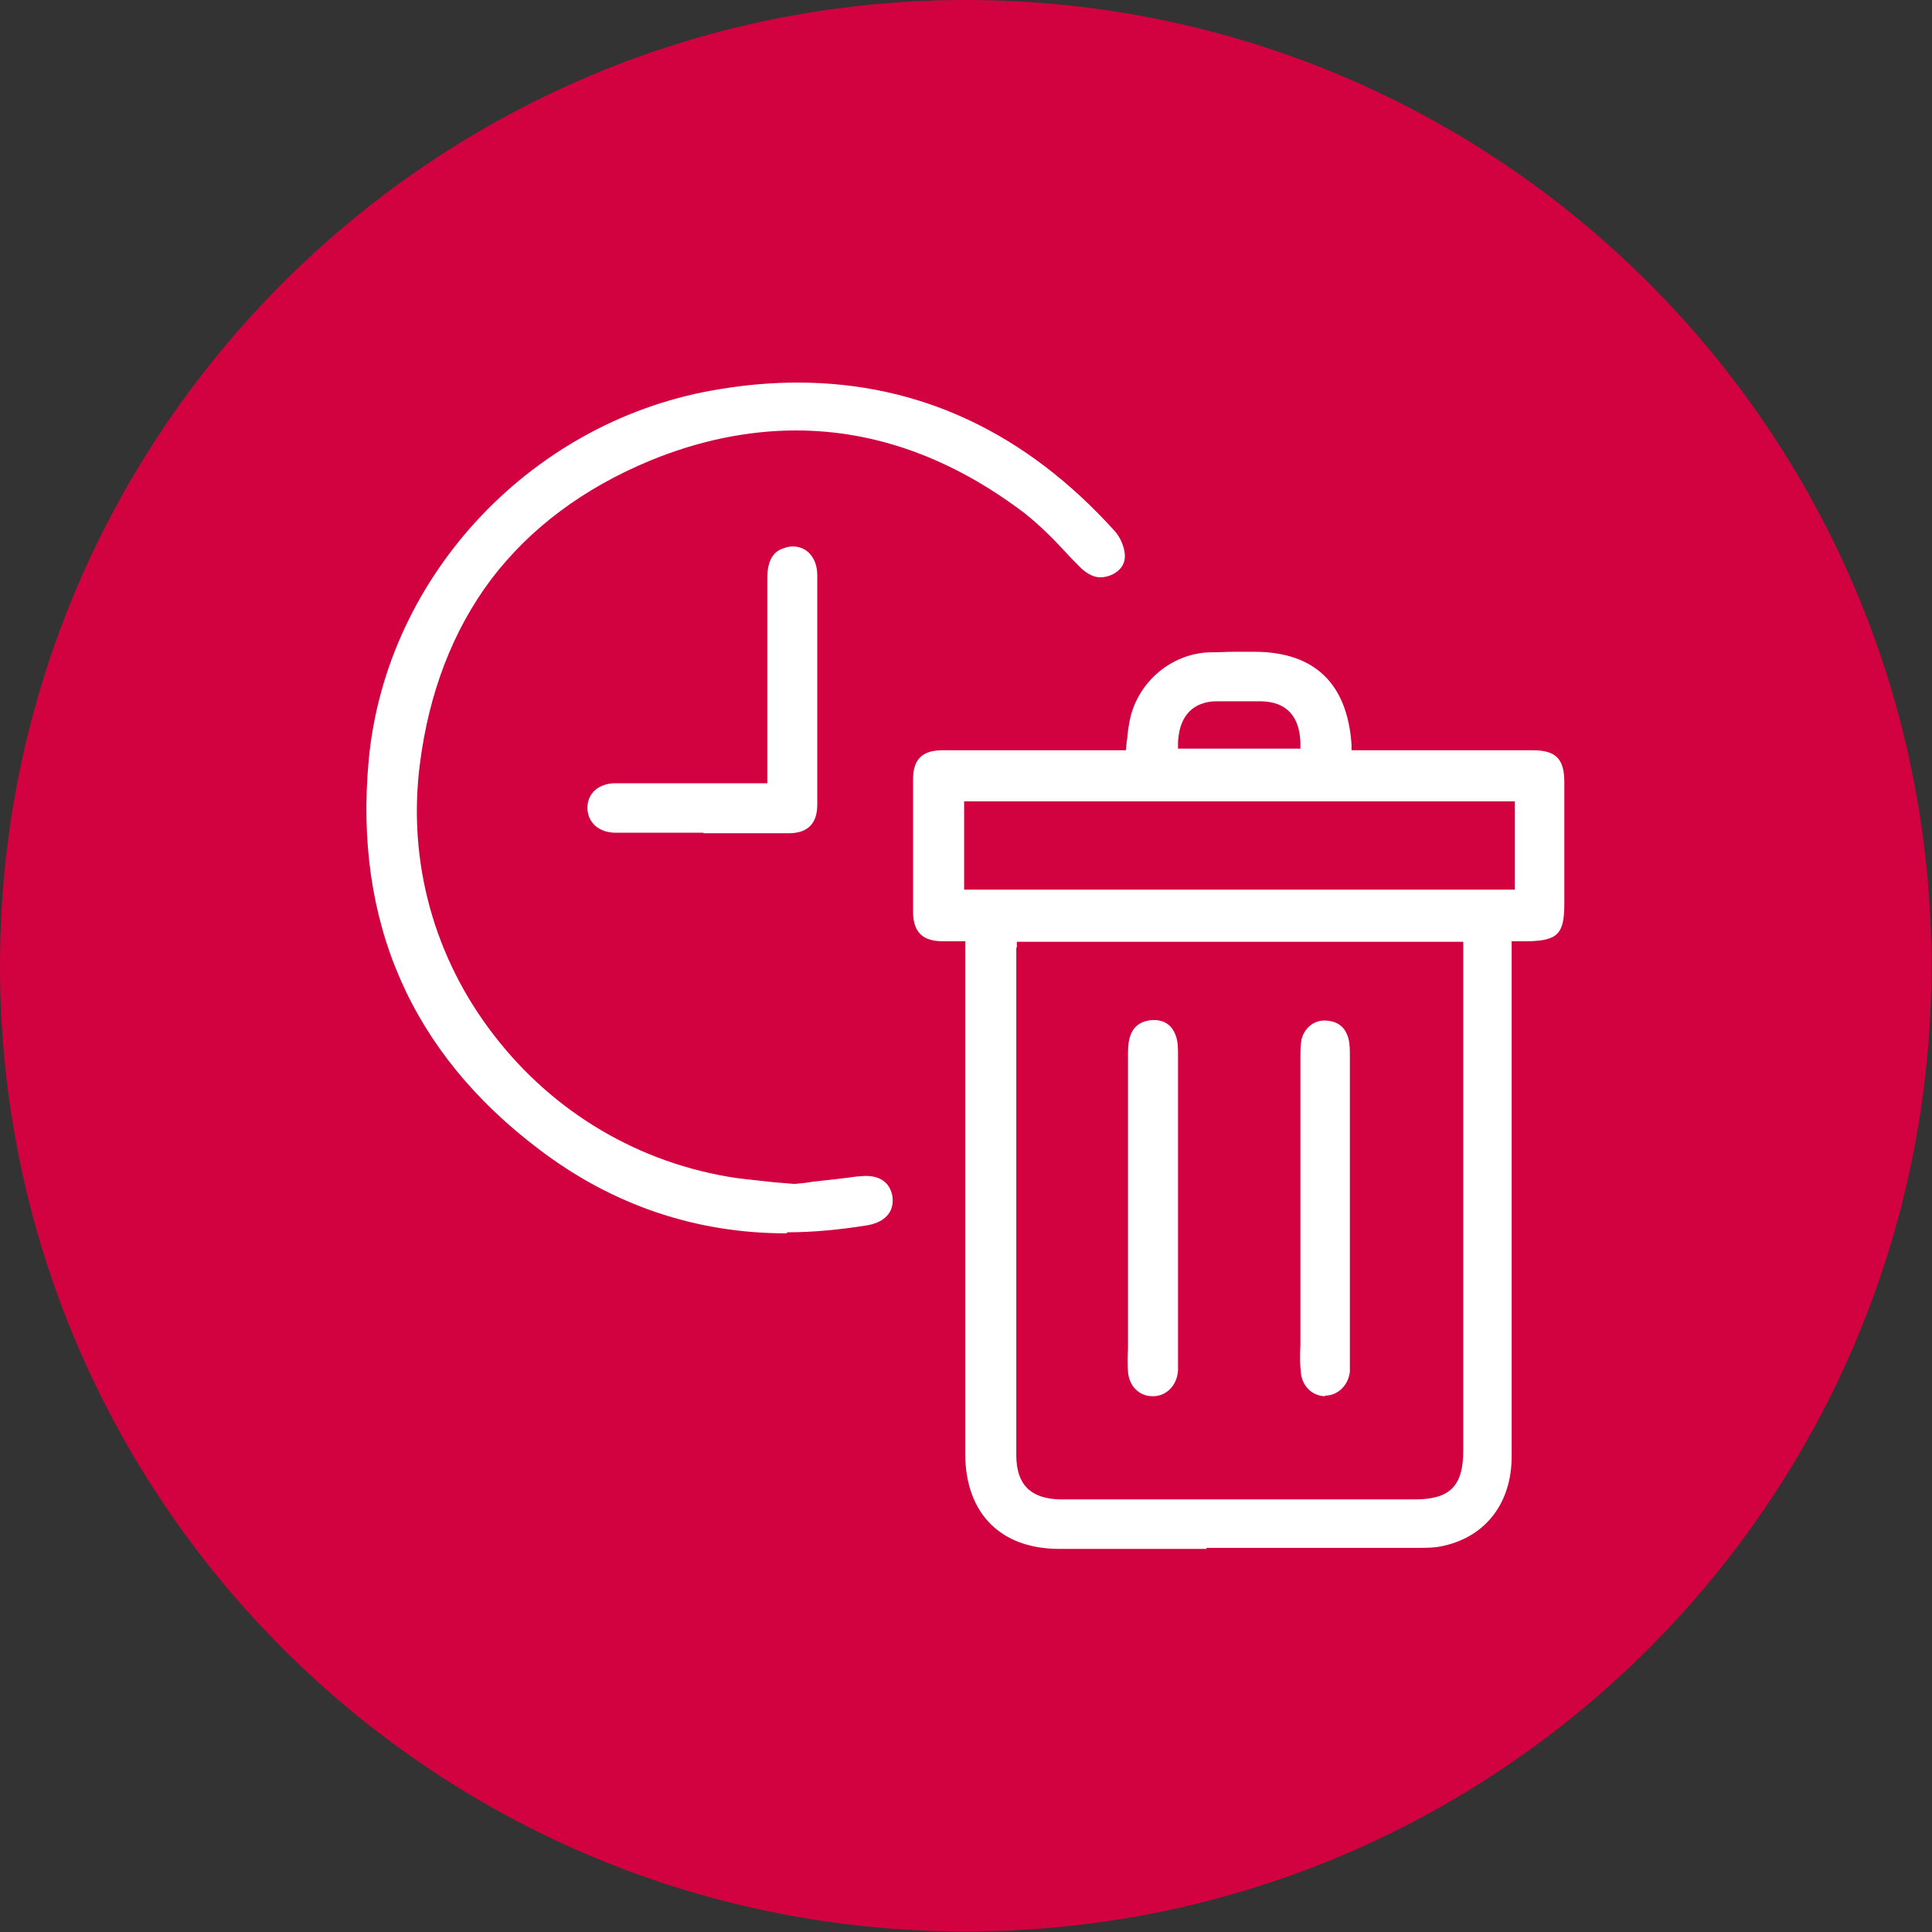 <svg xmlns="http://www.w3.org/2000/svg" width="55" height="55" viewBox="0 0 55 55" fill="none"><rect x="0" y="0" width="55" height="55" fill="#333333" stroke="none"/><g clip-path="url(#clip0_721_318)"><path d="M27.492 54.985C42.676 54.985 54.985 42.676 54.985 27.492C54.985 12.309 42.676 0 27.492 0C12.309 0 0 12.309 0 27.492C0 42.676 12.309 54.985 27.492 54.985Z" fill="#D20241"></path><path d="M34.355 44.094C32.961 44.094 31.567 44.094 30.159 44.094C28.492 44.094 27.493 43.094 27.478 41.413C27.478 38.08 27.478 34.763 27.478 31.431V26.796H27.311C27.25 26.796 27.19 26.796 27.129 26.796C27.069 26.796 27.023 26.796 26.978 26.796C26.917 26.796 26.857 26.796 26.796 26.796C26.251 26.78 26.008 26.523 25.993 25.993C25.993 24.811 25.993 23.569 25.993 22.191C25.993 21.615 26.251 21.358 26.841 21.358C27.508 21.358 28.174 21.358 28.841 21.358H32.052L32.067 21.206C32.067 21.115 32.097 21.024 32.097 20.934C32.113 20.767 32.143 20.6 32.173 20.449C32.416 19.404 33.34 18.616 34.415 18.571C34.673 18.571 34.93 18.555 35.127 18.555C35.233 18.555 35.339 18.555 35.445 18.555C35.536 18.555 35.612 18.555 35.703 18.555C37.414 18.555 38.353 19.449 38.475 21.191V21.358H41.731C42.367 21.358 43.004 21.358 43.625 21.358C44.291 21.358 44.533 21.6 44.533 22.267C44.533 23.16 44.533 24.054 44.533 24.933V25.72C44.533 26.584 44.352 26.78 43.488 26.796C43.443 26.796 43.398 26.796 43.322 26.796C43.291 26.796 43.246 26.796 43.2 26.796H43.034V31.37C43.034 34.733 43.034 38.096 43.034 41.458C43.034 42.776 42.307 43.73 41.11 44.003C40.868 44.064 40.61 44.064 40.383 44.064C38.368 44.064 36.354 44.064 34.339 44.064L34.355 44.094ZM28.932 26.977C28.932 26.977 28.932 27.053 28.932 27.083C28.932 27.159 28.932 27.205 28.932 27.28V29.34C28.932 33.309 28.932 37.399 28.932 41.428C28.932 42.261 29.341 42.67 30.189 42.685C31.81 42.685 33.446 42.685 35.066 42.685H40.277C41.277 42.685 41.656 42.306 41.656 41.292C41.656 37.793 41.656 27.477 41.656 27.477V26.811H28.947V26.977H28.932ZM27.447 25.326H43.125V22.812H27.447V25.326ZM35.263 19.964C35.051 19.964 34.839 19.964 34.642 19.964C34.158 19.964 33.582 20.191 33.536 21.131V21.312H37.02V21.131C36.99 20.373 36.611 19.979 35.9 19.964C35.672 19.964 35.46 19.964 35.248 19.964H35.263Z" fill="white"></path><path d="M22.387 35.111C19.812 35.111 17.434 34.309 15.344 32.718C11.693 29.961 10.072 26.235 10.497 21.63C10.996 16.344 15.207 11.906 20.524 11.073C21.266 10.951 21.994 10.891 22.705 10.891C26.174 10.891 29.204 12.315 31.733 15.117C31.885 15.284 32.006 15.556 32.021 15.784C32.051 16.177 31.718 16.344 31.582 16.389C31.491 16.42 31.4 16.435 31.324 16.435C31.142 16.435 30.961 16.344 30.779 16.177C30.628 16.026 30.476 15.874 30.34 15.723C29.976 15.329 29.582 14.935 29.158 14.602C27.098 13.042 24.917 12.254 22.66 12.254C21.297 12.254 19.888 12.542 18.494 13.118C16.601 13.905 15.086 15.041 13.98 16.495C12.89 17.95 12.208 19.722 11.951 21.767C11.602 24.508 12.345 27.25 14.056 29.462C15.753 31.673 18.207 33.127 20.963 33.536C21.312 33.582 21.66 33.612 22.039 33.657C22.221 33.672 22.402 33.688 22.599 33.703H22.614H22.63C22.796 33.688 22.963 33.672 23.13 33.642C23.538 33.597 23.978 33.551 24.402 33.491C24.478 33.491 24.569 33.476 24.644 33.476C25.068 33.476 25.326 33.672 25.402 34.036C25.432 34.233 25.402 34.4 25.311 34.536C25.19 34.718 24.962 34.839 24.675 34.884C23.917 35.005 23.16 35.081 22.418 35.081L22.387 35.111Z" fill="white"></path><path d="M20.025 23.706C19.192 23.706 18.359 23.706 17.526 23.706C17.056 23.706 16.723 23.418 16.723 22.994C16.723 22.585 17.041 22.297 17.526 22.297C18.041 22.297 18.555 22.297 19.086 22.297C19.419 22.297 19.737 22.297 20.07 22.297C20.404 22.297 21.843 22.297 21.843 22.297V20.116C21.843 18.904 21.843 17.677 21.843 16.465C21.843 15.829 22.115 15.662 22.327 15.602C22.403 15.572 22.494 15.556 22.57 15.556C22.979 15.556 23.266 15.89 23.266 16.374C23.266 17.253 23.266 18.131 23.266 18.995C23.266 19.358 23.266 19.722 23.266 20.085C23.266 20.358 23.266 20.631 23.266 20.919C23.266 21.57 23.266 22.236 23.266 22.903C23.266 23.448 22.994 23.721 22.448 23.721C21.645 23.721 20.828 23.721 20.025 23.721V23.706Z" fill="white"></path><path d="M37.732 39.747C37.368 39.747 37.08 39.474 37.035 39.095C37.005 38.838 37.005 38.565 37.02 38.292C37.02 38.202 37.02 38.111 37.02 38.035C37.02 37.141 37.02 36.248 37.02 35.339V33.37C37.02 32.279 37.02 31.173 37.02 30.083C37.02 29.931 37.02 29.765 37.05 29.598C37.126 29.28 37.383 29.053 37.701 29.053C38.05 29.053 38.292 29.219 38.383 29.552C38.428 29.704 38.428 29.901 38.428 30.052C38.428 32.567 38.428 35.066 38.428 37.581V38.732C38.428 38.732 38.428 38.792 38.428 38.807C38.428 38.898 38.428 38.974 38.428 39.05C38.383 39.444 38.08 39.731 37.717 39.731L37.732 39.747Z" fill="white"></path><path d="M32.809 39.747C32.43 39.747 32.142 39.459 32.112 39.05C32.097 38.838 32.097 38.626 32.112 38.398C32.112 38.323 32.112 38.232 32.112 38.156C32.112 37.232 32.112 36.308 32.112 35.384V33.339C32.112 32.249 32.112 31.158 32.112 30.067C32.112 29.901 32.112 29.719 32.157 29.552C32.263 29.143 32.581 29.053 32.809 29.038H32.839C33.157 29.038 33.369 29.189 33.475 29.492C33.536 29.659 33.536 29.855 33.536 30.037C33.536 32.446 33.536 34.884 33.536 37.263V38.732C33.536 38.732 33.536 38.777 33.536 38.807C33.536 38.883 33.536 38.944 33.536 39.02C33.505 39.444 33.203 39.747 32.824 39.747H32.809Z" fill="white"></path></g><defs><clipPath id="clip0_721_318"><rect width="55" height="55" fill="white"></rect></clipPath></defs></svg>